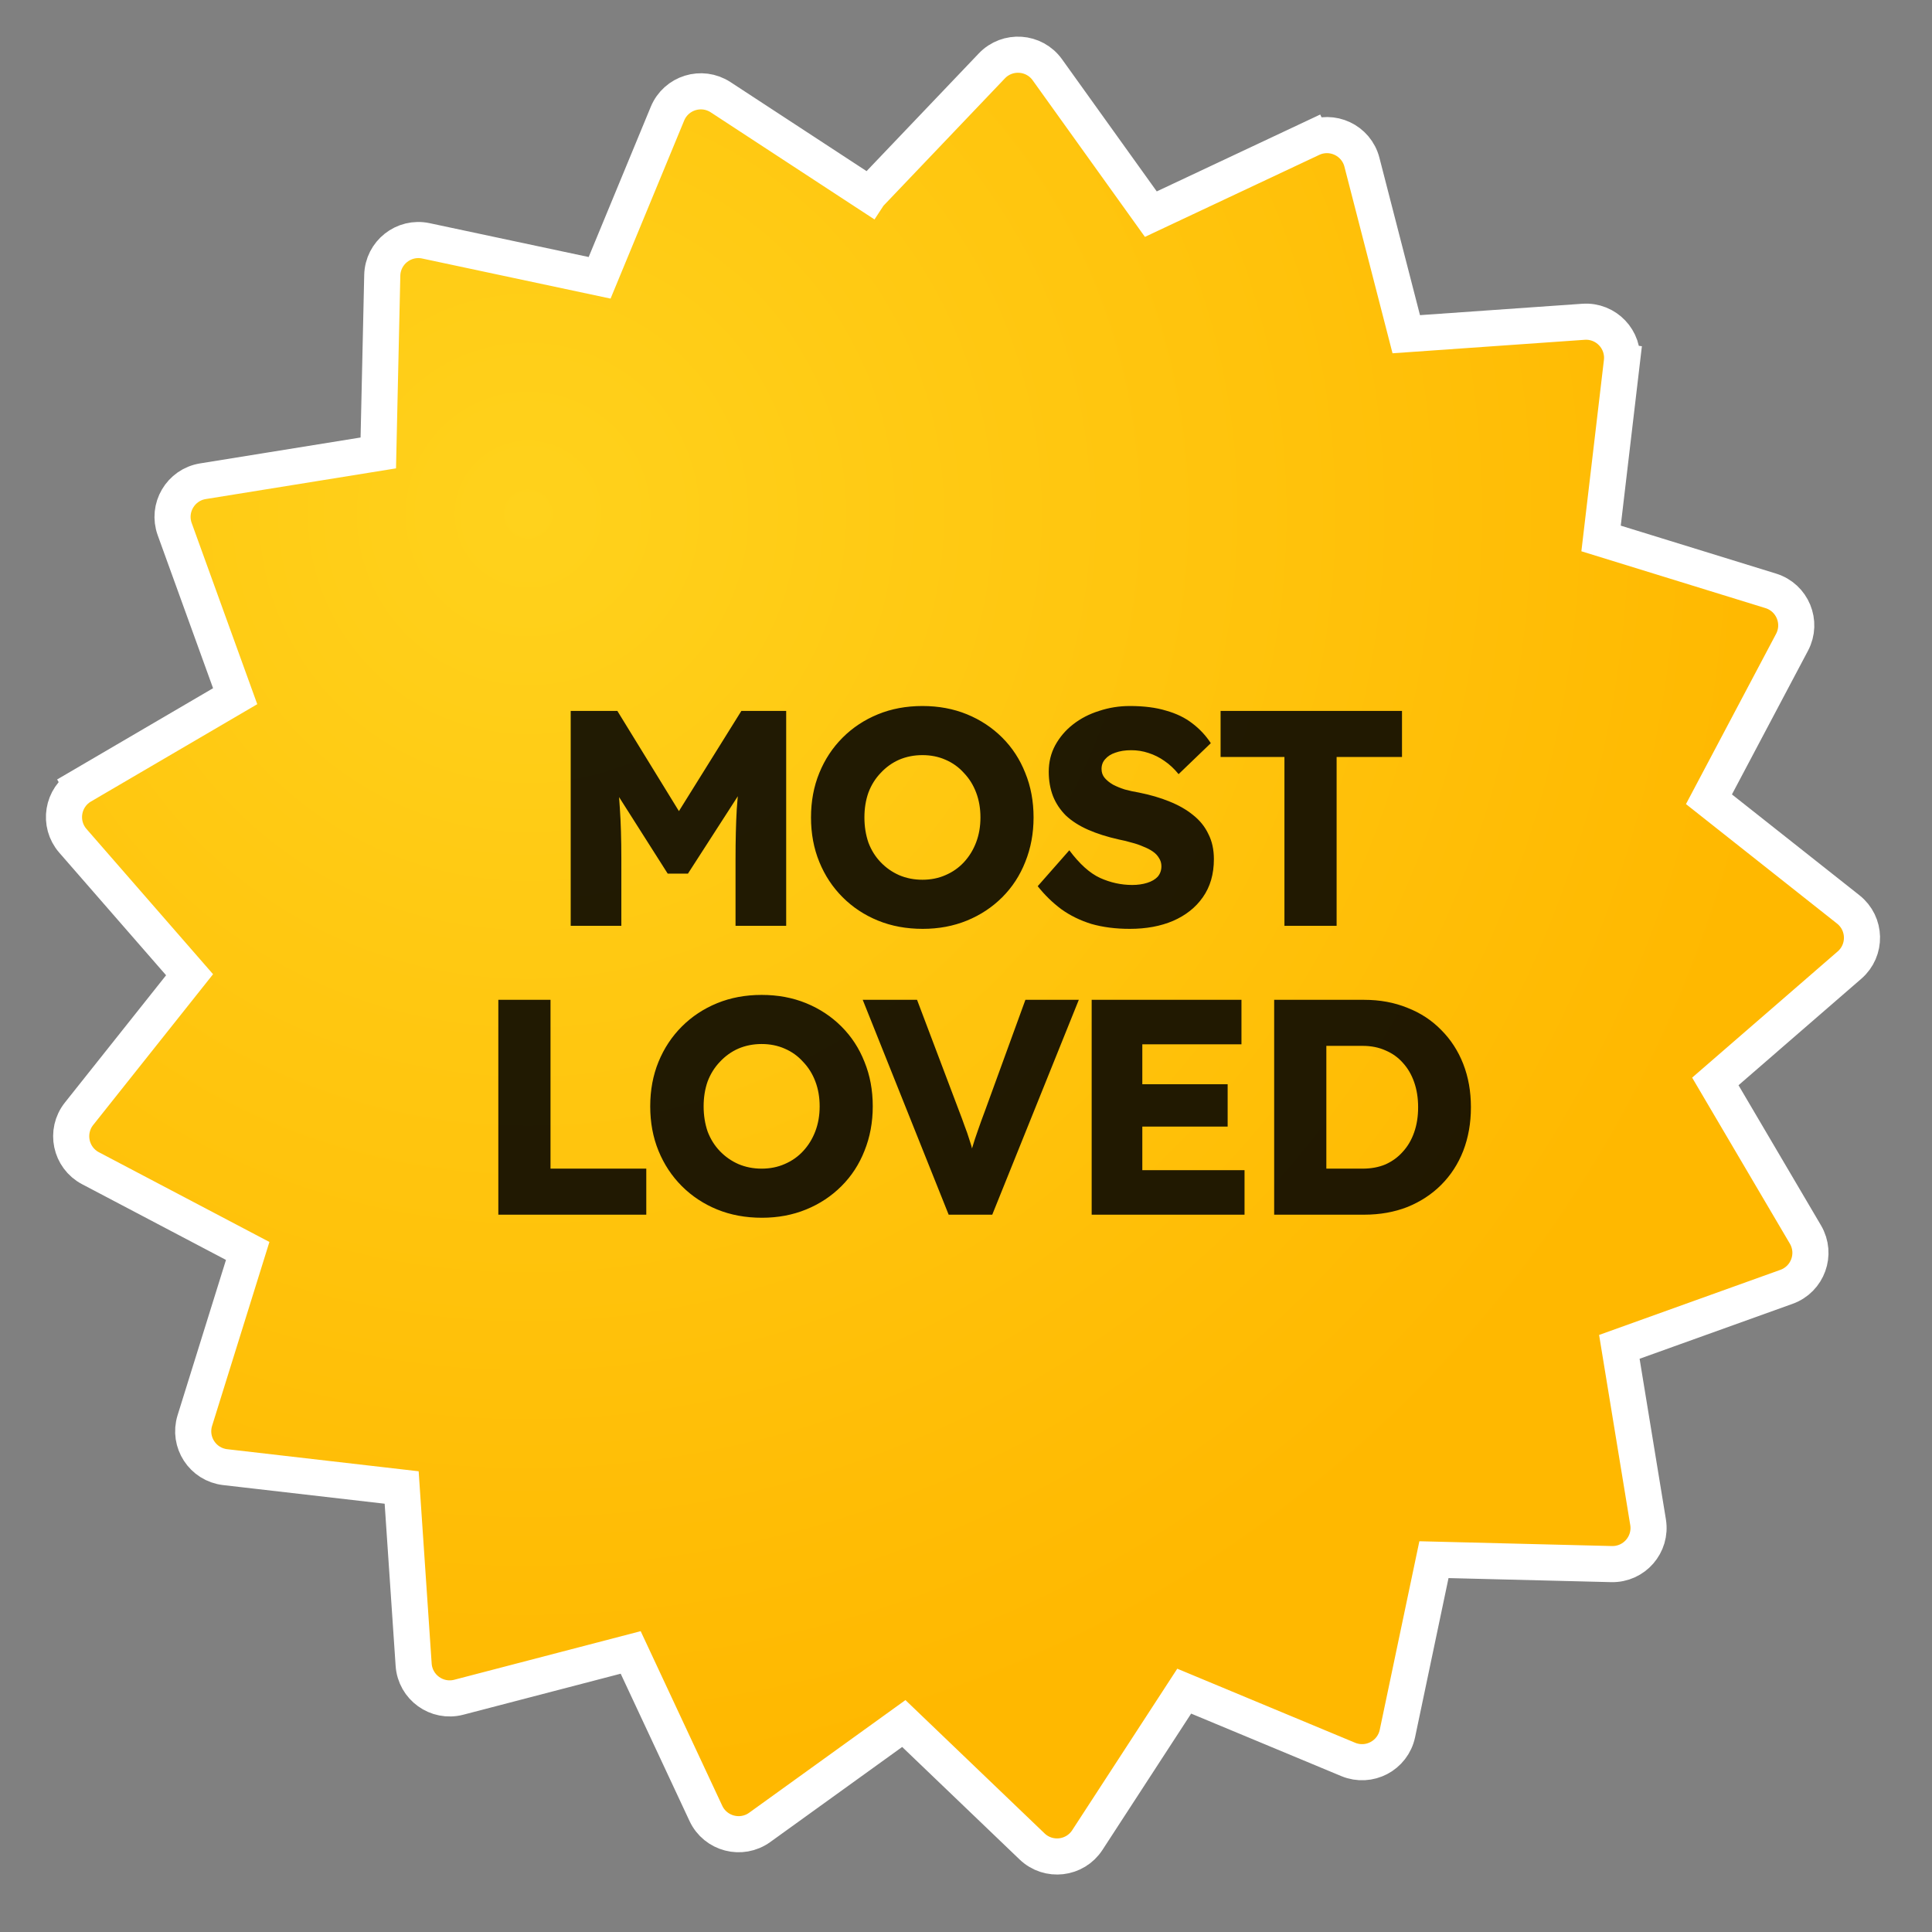 <svg width="107" height="107" viewBox="0 0 107 107" fill="none" xmlns="http://www.w3.org/2000/svg">
<rect x="0" y="0" width="107" height="107" fill="#808080" stroke="none"/>
<path d="M5.039 44.39L4.533 43.527C3.451 44.161 3.212 45.622 4.036 46.567L10.499 53.984L4.377 61.685C3.597 62.667 3.902 64.116 5.012 64.7L13.718 69.281L10.791 78.673C10.418 79.87 11.226 81.111 12.472 81.255L22.245 82.382L22.909 92.197C22.994 93.448 24.195 94.314 25.409 93.998L34.929 91.517L39.094 100.43C39.624 101.566 41.058 101.939 42.075 101.206L50.056 95.454L57.16 102.261C58.065 103.129 59.536 102.959 60.22 101.908L65.585 93.661L74.667 97.442C75.825 97.924 77.135 97.234 77.393 96.007L79.416 86.379L89.251 86.624C90.505 86.655 91.478 85.538 91.275 84.301L89.684 74.593L98.943 71.268C100.123 70.844 100.627 69.452 99.99 68.371L95 59.893L102.433 53.448C103.38 52.627 103.347 51.146 102.363 50.368L94.647 44.265L99.249 35.571C99.836 34.462 99.27 33.094 98.072 32.724L88.672 29.821L89.823 20.05L88.83 19.933L89.823 20.05C89.97 18.805 88.948 17.733 87.697 17.821L77.883 18.51L75.427 8.983C75.114 7.769 73.774 7.139 72.639 7.673L73.058 8.564L72.639 7.673L63.737 11.86L58.005 3.864C57.275 2.845 55.797 2.742 54.932 3.649L48.143 10.77L47.596 11.606L48.143 10.77L39.91 5.384C38.861 4.698 37.446 5.135 36.967 6.294L33.209 15.386L23.586 13.338C22.36 13.077 21.199 13.996 21.171 15.25L20.951 25.085L11.238 26.652C10 26.852 9.249 28.128 9.676 29.307L13.024 38.558L4.533 43.527L5.039 44.39Z" fill="url(#paint0_radial_12_2)" stroke="white" stroke-width="2"/>
<path d="M31.607 51.273V39.373H34.191L38.526 46.428L36.673 46.411L41.059 39.373H43.541V51.273H40.736V47.567C40.736 46.547 40.758 45.629 40.804 44.813C40.86 43.997 40.951 43.187 41.076 42.382L41.399 43.266L38.101 48.383H36.979L33.749 43.3L34.072 42.382C34.196 43.141 34.281 43.923 34.327 44.728C34.383 45.521 34.412 46.468 34.412 47.567V51.273H31.607ZM51.105 51.443C50.198 51.443 49.37 51.29 48.623 50.984C47.874 50.678 47.223 50.247 46.667 49.692C46.112 49.137 45.681 48.485 45.376 47.737C45.069 46.989 44.916 46.167 44.916 45.272C44.916 44.377 45.069 43.555 45.376 42.807C45.681 42.059 46.112 41.407 46.667 40.852C47.223 40.297 47.874 39.866 48.623 39.56C49.37 39.254 50.192 39.101 51.087 39.101C51.983 39.101 52.804 39.254 53.553 39.56C54.3 39.866 54.952 40.297 55.508 40.852C56.063 41.407 56.488 42.059 56.782 42.807C57.089 43.555 57.242 44.377 57.242 45.272C57.242 46.156 57.089 46.978 56.782 47.737C56.488 48.485 56.063 49.137 55.508 49.692C54.952 50.247 54.3 50.678 53.553 50.984C52.804 51.29 51.989 51.443 51.105 51.443ZM51.087 48.723C51.552 48.723 51.977 48.638 52.362 48.468C52.759 48.298 53.099 48.06 53.383 47.754C53.677 47.437 53.904 47.068 54.062 46.649C54.221 46.23 54.3 45.771 54.3 45.272C54.3 44.773 54.221 44.314 54.062 43.895C53.904 43.476 53.677 43.113 53.383 42.807C53.099 42.49 52.759 42.246 52.362 42.076C51.977 41.906 51.552 41.821 51.087 41.821C50.623 41.821 50.192 41.906 49.795 42.076C49.41 42.246 49.07 42.49 48.776 42.807C48.481 43.113 48.254 43.476 48.096 43.895C47.948 44.314 47.874 44.773 47.874 45.272C47.874 45.771 47.948 46.235 48.096 46.666C48.254 47.085 48.481 47.448 48.776 47.754C49.07 48.06 49.41 48.298 49.795 48.468C50.192 48.638 50.623 48.723 51.087 48.723ZM62.571 51.443C61.789 51.443 61.081 51.352 60.446 51.171C59.823 50.978 59.268 50.706 58.78 50.355C58.293 49.992 57.857 49.567 57.471 49.08L59.222 47.091C59.789 47.85 60.356 48.36 60.922 48.621C61.5 48.882 62.095 49.012 62.707 49.012C63.013 49.012 63.291 48.972 63.54 48.893C63.79 48.814 63.982 48.7 64.118 48.553C64.254 48.394 64.322 48.202 64.322 47.975C64.322 47.805 64.277 47.652 64.186 47.516C64.107 47.38 63.994 47.261 63.846 47.159C63.699 47.057 63.523 46.966 63.319 46.887C63.115 46.796 62.9 46.723 62.673 46.666C62.447 46.598 62.214 46.541 61.976 46.496C61.319 46.349 60.747 46.167 60.259 45.952C59.772 45.737 59.364 45.476 59.035 45.17C58.718 44.853 58.48 44.496 58.321 44.099C58.163 43.691 58.083 43.238 58.083 42.739C58.083 42.206 58.202 41.719 58.44 41.277C58.69 40.824 59.018 40.438 59.426 40.121C59.846 39.792 60.327 39.543 60.871 39.373C61.415 39.192 61.982 39.101 62.571 39.101C63.353 39.101 64.022 39.186 64.577 39.356C65.144 39.515 65.626 39.747 66.022 40.053C66.43 40.359 66.776 40.727 67.059 41.158L65.274 42.875C65.036 42.58 64.776 42.337 64.492 42.144C64.22 41.951 63.926 41.804 63.608 41.702C63.302 41.6 62.985 41.549 62.656 41.549C62.316 41.549 62.022 41.594 61.772 41.685C61.534 41.764 61.347 41.883 61.211 42.042C61.075 42.189 61.007 42.371 61.007 42.586C61.007 42.779 61.064 42.943 61.177 43.079C61.291 43.215 61.444 43.34 61.636 43.453C61.829 43.555 62.05 43.646 62.299 43.725C62.549 43.793 62.809 43.85 63.081 43.895C63.705 44.02 64.266 44.184 64.764 44.388C65.274 44.592 65.711 44.841 66.073 45.136C66.447 45.431 66.731 45.782 66.923 46.19C67.127 46.587 67.229 47.051 67.229 47.584C67.229 48.411 67.025 49.114 66.617 49.692C66.221 50.259 65.671 50.695 64.968 51.001C64.277 51.296 63.478 51.443 62.571 51.443ZM71.136 51.273V41.923H67.6V39.373H77.647V41.923H74.026V51.273H71.136ZM27.599 67.273V55.373H30.489V64.723H35.793V67.273H27.599ZM42.199 67.443C41.293 67.443 40.465 67.29 39.717 66.984C38.969 66.678 38.318 66.247 37.762 65.692C37.207 65.137 36.776 64.485 36.47 63.737C36.164 62.989 36.011 62.167 36.011 61.272C36.011 60.377 36.164 59.555 36.47 58.807C36.776 58.059 37.207 57.407 37.762 56.852C38.318 56.297 38.969 55.866 39.717 55.56C40.465 55.254 41.287 55.101 42.182 55.101C43.078 55.101 43.899 55.254 44.647 55.56C45.395 55.866 46.047 56.297 46.602 56.852C47.158 57.407 47.583 58.059 47.877 58.807C48.183 59.555 48.336 60.377 48.336 61.272C48.336 62.156 48.183 62.978 47.877 63.737C47.583 64.485 47.158 65.137 46.602 65.692C46.047 66.247 45.395 66.678 44.647 66.984C43.899 67.29 43.083 67.443 42.199 67.443ZM42.182 64.723C42.647 64.723 43.072 64.638 43.457 64.468C43.854 64.298 44.194 64.06 44.477 63.754C44.772 63.437 44.999 63.068 45.157 62.649C45.316 62.23 45.395 61.771 45.395 61.272C45.395 60.773 45.316 60.314 45.157 59.895C44.999 59.476 44.772 59.113 44.477 58.807C44.194 58.49 43.854 58.246 43.457 58.076C43.072 57.906 42.647 57.821 42.182 57.821C41.718 57.821 41.287 57.906 40.89 58.076C40.505 58.246 40.165 58.49 39.87 58.807C39.576 59.113 39.349 59.476 39.19 59.895C39.043 60.314 38.969 60.773 38.969 61.272C38.969 61.771 39.043 62.235 39.19 62.666C39.349 63.085 39.576 63.448 39.87 63.754C40.165 64.06 40.505 64.298 40.89 64.468C41.287 64.638 41.718 64.723 42.182 64.723ZM52.54 67.273L47.78 55.373H50.789L53.084 61.442C53.22 61.793 53.333 62.099 53.424 62.36C53.526 62.621 53.611 62.864 53.679 63.091C53.758 63.318 53.826 63.55 53.883 63.788C53.951 64.015 54.024 64.275 54.104 64.57H53.577C53.667 64.185 53.758 63.845 53.849 63.55C53.939 63.244 54.041 62.932 54.155 62.615C54.268 62.286 54.41 61.895 54.58 61.442L56.79 55.373H59.748L54.954 67.273H52.54ZM60.46 67.273V55.373H68.756V57.838H63.265V64.808H68.926V67.273H60.46ZM61.82 62.394V60.048H67.991V62.394H61.82ZM70.567 67.273V55.373H75.548C76.421 55.373 77.22 55.52 77.945 55.815C78.671 56.098 79.294 56.506 79.815 57.039C80.348 57.572 80.756 58.201 81.039 58.926C81.323 59.651 81.464 60.45 81.464 61.323C81.464 62.196 81.323 63 81.039 63.737C80.756 64.462 80.348 65.091 79.815 65.624C79.294 66.145 78.671 66.553 77.945 66.848C77.22 67.131 76.421 67.273 75.548 67.273H70.567ZM73.457 65.301L73.066 64.723H75.463C75.939 64.723 76.364 64.644 76.738 64.485C77.112 64.315 77.43 64.083 77.69 63.788C77.962 63.493 78.172 63.136 78.319 62.717C78.467 62.298 78.54 61.833 78.54 61.323C78.54 60.813 78.467 60.348 78.319 59.929C78.172 59.51 77.962 59.153 77.69 58.858C77.43 58.563 77.112 58.337 76.738 58.178C76.364 58.008 75.939 57.923 75.463 57.923H73.015L73.457 57.379V65.301Z" fill="black" fill-opacity="0.87"/>
<defs>
<radialGradient id="paint0_radial_12_2" cx="0" cy="0" r="1" gradientUnits="userSpaceOnUse" gradientTransform="translate(29.289 28.298) rotate(78.652) scale(70.644)">
<stop stop-color="#FFD21C"/>
<stop offset="1" stop-color="#FFB800"/>
</radialGradient>
</defs>
</svg>
